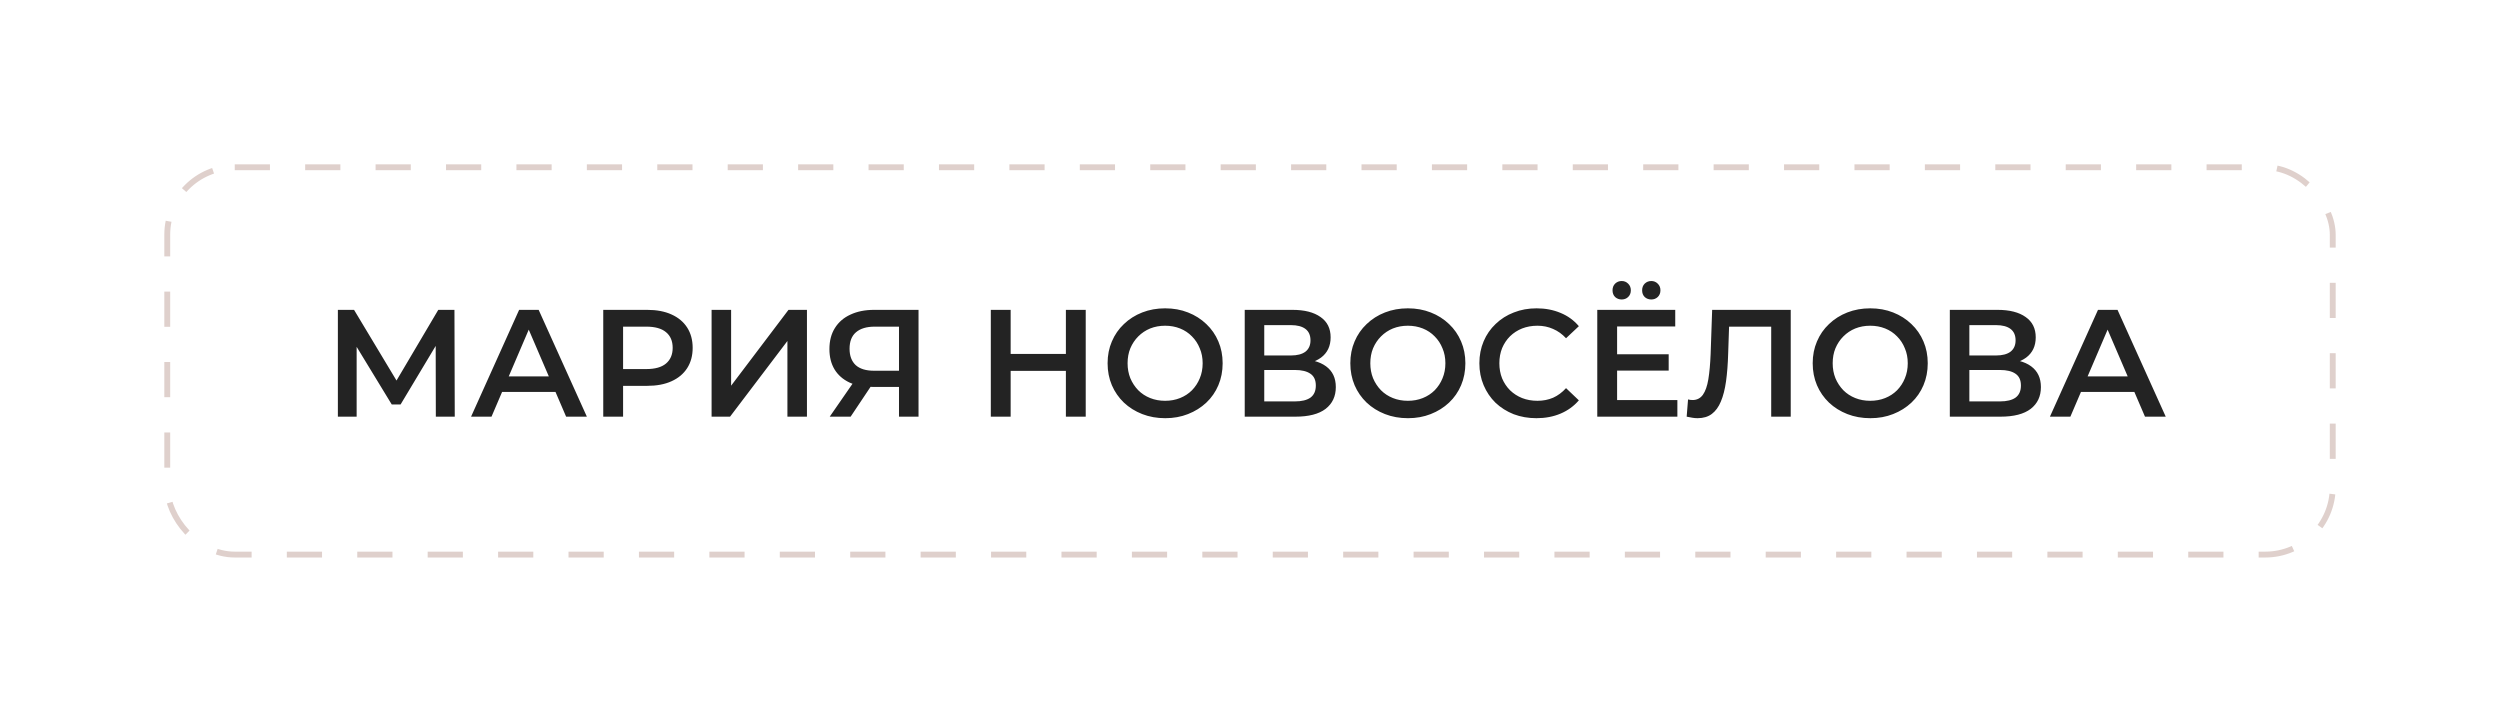 <?xml version="1.0" encoding="UTF-8"?> <svg xmlns="http://www.w3.org/2000/svg" width="426" height="123" viewBox="0 0 426 123" fill="none"><g filter="url(#filter0_d_1476_34)"><rect x="20" y="20" width="386" height="83" rx="12" fill="white"></rect></g><rect x="28.5" y="28.5" width="369" height="66" rx="11.5" stroke="#DFD0CC" stroke-dasharray="6 6"></rect><path d="M57.574 71V52.8H60.33L68.312 66.086H66.83L74.682 52.8H77.438L77.49 71H74.266L74.24 57.818H74.916L68.26 68.92H66.752L59.992 57.818H60.772V71H57.574ZM80.269 71L88.459 52.8H91.787L100.003 71H96.467L89.421 54.594H90.773L83.753 71H80.269ZM84.039 66.788L84.949 64.136H94.777L95.687 66.788H84.039ZM102.794 71V52.8H110.282C111.894 52.8 113.272 53.06 114.416 53.58C115.577 54.1 116.47 54.845 117.094 55.816C117.718 56.787 118.03 57.939 118.03 59.274C118.03 60.609 117.718 61.761 117.094 62.732C116.47 63.703 115.577 64.448 114.416 64.968C113.272 65.488 111.894 65.748 110.282 65.748H104.666L106.174 64.162V71H102.794ZM106.174 64.526L104.666 62.888H110.126C111.617 62.888 112.735 62.576 113.48 61.952C114.243 61.311 114.624 60.418 114.624 59.274C114.624 58.113 114.243 57.22 113.48 56.596C112.735 55.972 111.617 55.66 110.126 55.66H104.666L106.174 53.996V64.526ZM121.254 71V52.8H124.582V65.722L134.358 52.8H137.504V71H134.176V58.104L124.4 71H121.254ZM153.189 71V65.176L154.021 65.93H148.691C147.165 65.93 145.848 65.679 144.739 65.176C143.647 64.656 142.806 63.919 142.217 62.966C141.627 61.995 141.333 60.834 141.333 59.482C141.333 58.078 141.645 56.882 142.269 55.894C142.893 54.889 143.777 54.126 144.921 53.606C146.065 53.069 147.408 52.8 148.951 52.8H156.517V71H153.189ZM141.385 71L145.883 64.5H149.289L144.947 71H141.385ZM153.189 64.084V54.724L154.021 55.66H149.055C147.668 55.66 146.602 55.981 145.857 56.622C145.129 57.246 144.765 58.182 144.765 59.43C144.765 60.626 145.111 61.553 145.805 62.212C146.515 62.853 147.555 63.174 148.925 63.174H154.021L153.189 64.084ZM181.627 52.8H185.007V71H181.627V52.8ZM172.215 71H168.835V52.8H172.215V71ZM181.887 63.2H171.929V60.314H181.887V63.2ZM198.562 71.26C197.141 71.26 195.832 71.026 194.636 70.558C193.44 70.09 192.4 69.44 191.516 68.608C190.632 67.759 189.948 66.771 189.462 65.644C188.977 64.5 188.734 63.252 188.734 61.9C188.734 60.548 188.977 59.309 189.462 58.182C189.948 57.038 190.632 56.05 191.516 55.218C192.4 54.369 193.44 53.71 194.636 53.242C195.832 52.774 197.132 52.54 198.536 52.54C199.958 52.54 201.258 52.774 202.436 53.242C203.632 53.71 204.672 54.369 205.556 55.218C206.44 56.05 207.125 57.038 207.61 58.182C208.096 59.309 208.338 60.548 208.338 61.9C208.338 63.252 208.096 64.5 207.61 65.644C207.125 66.788 206.44 67.776 205.556 68.608C204.672 69.44 203.632 70.09 202.436 70.558C201.258 71.026 199.966 71.26 198.562 71.26ZM198.536 68.296C199.455 68.296 200.304 68.14 201.084 67.828C201.864 67.516 202.54 67.074 203.112 66.502C203.684 65.913 204.126 65.237 204.438 64.474C204.768 63.694 204.932 62.836 204.932 61.9C204.932 60.964 204.768 60.115 204.438 59.352C204.126 58.572 203.684 57.896 203.112 57.324C202.54 56.735 201.864 56.284 201.084 55.972C200.304 55.66 199.455 55.504 198.536 55.504C197.618 55.504 196.768 55.66 195.988 55.972C195.226 56.284 194.55 56.735 193.96 57.324C193.388 57.896 192.938 58.572 192.608 59.352C192.296 60.115 192.14 60.964 192.14 61.9C192.14 62.819 192.296 63.668 192.608 64.448C192.938 65.228 193.388 65.913 193.96 66.502C194.532 67.074 195.208 67.516 195.988 67.828C196.768 68.14 197.618 68.296 198.536 68.296ZM212.101 71V52.8H220.239C222.285 52.8 223.879 53.207 225.023 54.022C226.167 54.819 226.739 55.972 226.739 57.48C226.739 58.971 226.193 60.123 225.101 60.938C224.009 61.735 222.571 62.134 220.785 62.134L221.253 61.198C223.281 61.198 224.85 61.605 225.959 62.42C227.069 63.235 227.623 64.413 227.623 65.956C227.623 67.533 227.043 68.773 225.881 69.674C224.72 70.558 223.004 71 220.733 71H212.101ZM215.429 68.4H220.629C221.808 68.4 222.701 68.183 223.307 67.75C223.914 67.299 224.217 66.615 224.217 65.696C224.217 64.777 223.914 64.11 223.307 63.694C222.701 63.261 221.808 63.044 220.629 63.044H215.429V68.4ZM215.429 60.574H219.953C221.045 60.574 221.877 60.357 222.449 59.924C223.021 59.473 223.307 58.832 223.307 58C223.307 57.133 223.021 56.483 222.449 56.05C221.877 55.617 221.045 55.4 219.953 55.4H215.429V60.574ZM239.924 71.26C238.502 71.26 237.194 71.026 235.998 70.558C234.802 70.09 233.762 69.44 232.878 68.608C231.994 67.759 231.309 66.771 230.824 65.644C230.338 64.5 230.096 63.252 230.096 61.9C230.096 60.548 230.338 59.309 230.824 58.182C231.309 57.038 231.994 56.05 232.878 55.218C233.762 54.369 234.802 53.71 235.998 53.242C237.194 52.774 238.494 52.54 239.898 52.54C241.319 52.54 242.619 52.774 243.798 53.242C244.994 53.71 246.034 54.369 246.918 55.218C247.802 56.05 248.486 57.038 248.972 58.182C249.457 59.309 249.7 60.548 249.7 61.9C249.7 63.252 249.457 64.5 248.972 65.644C248.486 66.788 247.802 67.776 246.918 68.608C246.034 69.44 244.994 70.09 243.798 70.558C242.619 71.026 241.328 71.26 239.924 71.26ZM239.898 68.296C240.816 68.296 241.666 68.14 242.446 67.828C243.226 67.516 243.902 67.074 244.474 66.502C245.046 65.913 245.488 65.237 245.8 64.474C246.129 63.694 246.294 62.836 246.294 61.9C246.294 60.964 246.129 60.115 245.8 59.352C245.488 58.572 245.046 57.896 244.474 57.324C243.902 56.735 243.226 56.284 242.446 55.972C241.666 55.66 240.816 55.504 239.898 55.504C238.979 55.504 238.13 55.66 237.35 55.972C236.587 56.284 235.911 56.735 235.322 57.324C234.75 57.896 234.299 58.572 233.97 59.352C233.658 60.115 233.502 60.964 233.502 61.9C233.502 62.819 233.658 63.668 233.97 64.448C234.299 65.228 234.75 65.913 235.322 66.502C235.894 67.074 236.57 67.516 237.35 67.828C238.13 68.14 238.979 68.296 239.898 68.296ZM261.809 71.26C260.422 71.26 259.131 71.035 257.935 70.584C256.756 70.116 255.725 69.466 254.841 68.634C253.974 67.785 253.298 66.788 252.813 65.644C252.327 64.5 252.085 63.252 252.085 61.9C252.085 60.548 252.327 59.3 252.813 58.156C253.298 57.012 253.983 56.024 254.867 55.192C255.751 54.343 256.782 53.693 257.961 53.242C259.139 52.774 260.431 52.54 261.835 52.54C263.325 52.54 264.686 52.8 265.917 53.32C267.147 53.823 268.187 54.577 269.037 55.582L266.853 57.636C266.194 56.925 265.457 56.397 264.643 56.05C263.828 55.686 262.944 55.504 261.991 55.504C261.037 55.504 260.162 55.66 259.365 55.972C258.585 56.284 257.9 56.726 257.311 57.298C256.739 57.87 256.288 58.546 255.959 59.326C255.647 60.106 255.491 60.964 255.491 61.9C255.491 62.836 255.647 63.694 255.959 64.474C256.288 65.254 256.739 65.93 257.311 66.502C257.9 67.074 258.585 67.516 259.365 67.828C260.162 68.14 261.037 68.296 261.991 68.296C262.944 68.296 263.828 68.123 264.643 67.776C265.457 67.412 266.194 66.866 266.853 66.138L269.037 68.218C268.187 69.206 267.147 69.96 265.917 70.48C264.686 71 263.317 71.26 261.809 71.26ZM275.295 60.366H284.343V63.148H275.295V60.366ZM275.555 68.166H285.825V71H272.175V52.8H285.461V55.634H275.555V68.166ZM281.379 51.032C280.946 51.032 280.573 50.893 280.261 50.616C279.966 50.321 279.819 49.94 279.819 49.472C279.819 49.004 279.966 48.623 280.261 48.328C280.573 48.033 280.946 47.886 281.379 47.886C281.812 47.886 282.176 48.033 282.471 48.328C282.783 48.623 282.939 49.004 282.939 49.472C282.939 49.94 282.783 50.321 282.471 50.616C282.176 50.893 281.812 51.032 281.379 51.032ZM276.335 51.032C275.902 51.032 275.529 50.893 275.217 50.616C274.922 50.321 274.775 49.94 274.775 49.472C274.775 49.004 274.922 48.623 275.217 48.328C275.529 48.033 275.902 47.886 276.335 47.886C276.768 47.886 277.132 48.033 277.427 48.328C277.739 48.623 277.895 49.004 277.895 49.472C277.895 49.94 277.739 50.321 277.427 50.616C277.132 50.893 276.768 51.032 276.335 51.032ZM289.255 71.26C288.96 71.26 288.666 71.234 288.371 71.182C288.076 71.13 287.756 71.069 287.409 71L287.643 68.062C287.886 68.131 288.146 68.166 288.423 68.166C289.151 68.166 289.732 67.871 290.165 67.282C290.598 66.675 290.91 65.791 291.101 64.63C291.292 63.469 291.422 62.039 291.491 60.34L291.751 52.8H305.141V71H301.813V54.828L302.593 55.66H293.935L294.663 54.802L294.481 60.21C294.429 62.013 294.308 63.599 294.117 64.968C293.926 66.337 293.632 67.49 293.233 68.426C292.852 69.345 292.34 70.047 291.699 70.532C291.058 71.017 290.243 71.26 289.255 71.26ZM318.711 71.26C317.29 71.26 315.981 71.026 314.785 70.558C313.589 70.09 312.549 69.44 311.665 68.608C310.781 67.759 310.096 66.771 309.611 65.644C309.126 64.5 308.883 63.252 308.883 61.9C308.883 60.548 309.126 59.309 309.611 58.182C310.096 57.038 310.781 56.05 311.665 55.218C312.549 54.369 313.589 53.71 314.785 53.242C315.981 52.774 317.281 52.54 318.685 52.54C320.106 52.54 321.406 52.774 322.585 53.242C323.781 53.71 324.821 54.369 325.705 55.218C326.589 56.05 327.274 57.038 327.759 58.182C328.244 59.309 328.487 60.548 328.487 61.9C328.487 63.252 328.244 64.5 327.759 65.644C327.274 66.788 326.589 67.776 325.705 68.608C324.821 69.44 323.781 70.09 322.585 70.558C321.406 71.026 320.115 71.26 318.711 71.26ZM318.685 68.296C319.604 68.296 320.453 68.14 321.233 67.828C322.013 67.516 322.689 67.074 323.261 66.502C323.833 65.913 324.275 65.237 324.587 64.474C324.916 63.694 325.081 62.836 325.081 61.9C325.081 60.964 324.916 60.115 324.587 59.352C324.275 58.572 323.833 57.896 323.261 57.324C322.689 56.735 322.013 56.284 321.233 55.972C320.453 55.66 319.604 55.504 318.685 55.504C317.766 55.504 316.917 55.66 316.137 55.972C315.374 56.284 314.698 56.735 314.109 57.324C313.537 57.896 313.086 58.572 312.757 59.352C312.445 60.115 312.289 60.964 312.289 61.9C312.289 62.819 312.445 63.668 312.757 64.448C313.086 65.228 313.537 65.913 314.109 66.502C314.681 67.074 315.357 67.516 316.137 67.828C316.917 68.14 317.766 68.296 318.685 68.296ZM332.25 71V52.8H340.388C342.433 52.8 344.028 53.207 345.172 54.022C346.316 54.819 346.888 55.972 346.888 57.48C346.888 58.971 346.342 60.123 345.25 60.938C344.158 61.735 342.719 62.134 340.934 62.134L341.402 61.198C343.43 61.198 344.998 61.605 346.108 62.42C347.217 63.235 347.772 64.413 347.772 65.956C347.772 67.533 347.191 68.773 346.03 69.674C344.868 70.558 343.152 71 340.882 71H332.25ZM335.578 68.4H340.778C341.956 68.4 342.849 68.183 343.456 67.75C344.062 67.299 344.366 66.615 344.366 65.696C344.366 64.777 344.062 64.11 343.456 63.694C342.849 63.261 341.956 63.044 340.778 63.044H335.578V68.4ZM335.578 60.574H340.102C341.194 60.574 342.026 60.357 342.598 59.924C343.17 59.473 343.456 58.832 343.456 58C343.456 57.133 343.17 56.483 342.598 56.05C342.026 55.617 341.194 55.4 340.102 55.4H335.578V60.574ZM349.308 71L357.498 52.8H360.826L369.042 71H365.506L358.46 54.594H359.812L352.792 71H349.308ZM353.078 66.788L353.988 64.136H363.816L364.726 66.788H353.078Z" fill="#232323"></path><defs><filter id="filter0_d_1476_34" x="0" y="0" width="426" height="123" filterUnits="userSpaceOnUse" color-interpolation-filters="sRGB"><feFlood flood-opacity="0" result="BackgroundImageFix"></feFlood><feColorMatrix in="SourceAlpha" type="matrix" values="0 0 0 0 0 0 0 0 0 0 0 0 0 0 0 0 0 0 127 0" result="hardAlpha"></feColorMatrix><feOffset></feOffset><feGaussianBlur stdDeviation="10"></feGaussianBlur><feComposite in2="hardAlpha" operator="out"></feComposite><feColorMatrix type="matrix" values="0 0 0 0 0.938 0 0 0 0 0.916 0 0 0 0 0.895 0 0 0 1 0"></feColorMatrix><feBlend mode="normal" in2="BackgroundImageFix" result="effect1_dropShadow_1476_34"></feBlend><feBlend mode="normal" in="SourceGraphic" in2="effect1_dropShadow_1476_34" result="shape"></feBlend></filter></defs></svg> 